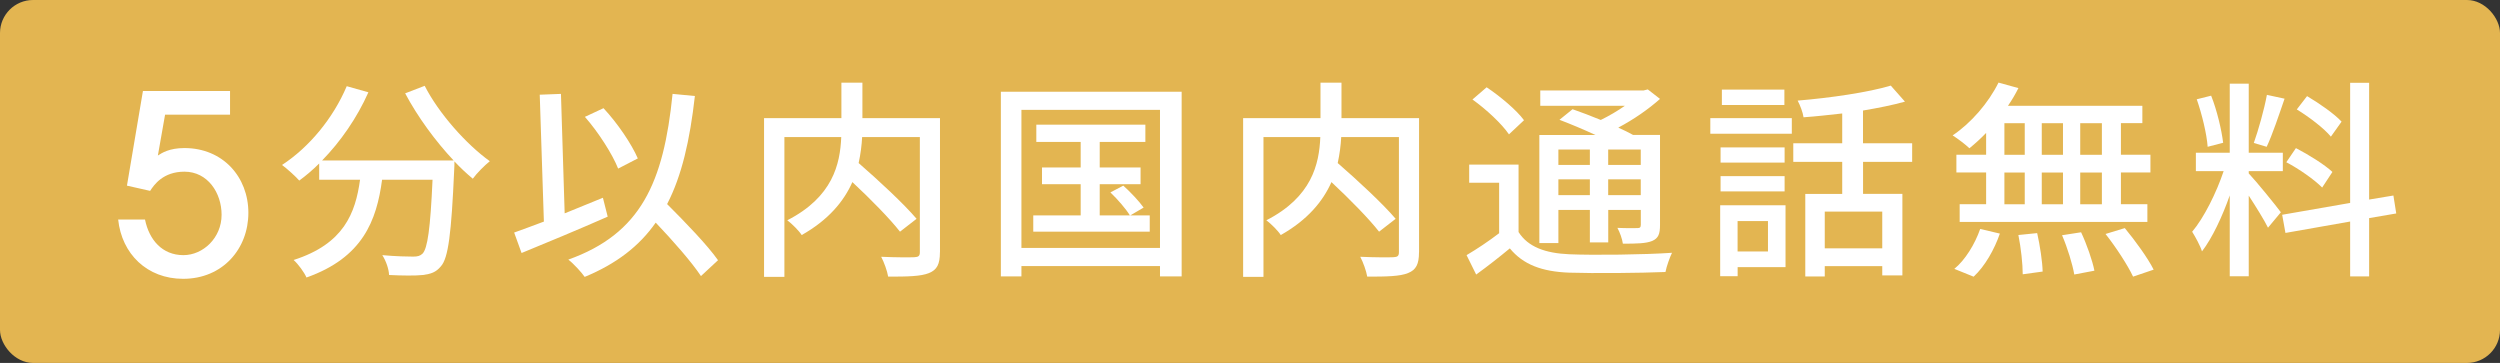 <?xml version="1.0" encoding="UTF-8"?>
<svg id="_レイヤー_2" data-name="レイヤー 2" xmlns="http://www.w3.org/2000/svg" viewBox="0 0 458.28 66.53">
  <rect x="0" y="0" width="458.28" height="66.53" fill="#333333" stroke="none"/>
  <defs>
    <style>
      .cls-1 {
        fill: #fff;
      }

      .cls-1, .cls-2 {
        stroke-width: 0px;
      }

      .cls-2 {
        fill: #e3b551;
      }
    </style>
  </defs>
  <g id="design">
    <g>
      <rect class="cls-2" width="458.28" height="66.53" rx="6.06" ry="6.06"/>
      <g>
        <path class="cls-1" d="M42.17,16.68v4.34h-11.91l-1.32,7.49c.71-.46,2.08-1.37,4.87-1.37,7.04,0,11.72,5.3,11.72,11.87s-4.68,12.1-11.96,12.1c-6.62,0-11.25-4.57-11.91-10.87h4.92c.76,3.74,3.17,6.53,7.04,6.53,3.59,0,7-3.15,7-7.4,0-4.02-2.55-7.9-6.81-7.9-3.92,0-5.58,2.42-6.29,3.52l-4.25-.96,2.93-17.35h15.98Z"/>
        <path class="cls-1" d="M77.85,15.73c2.56,5.03,7.61,10.72,11.94,13.82-.96.77-2.4,2.21-3.12,3.21-1.08-.89-2.24-1.97-3.37-3.17,0,.35,0,1.16-.04,1.51-.52,11.73-1.08,16.22-2.44,17.72-.92,1.12-1.84,1.39-3.29,1.59-1.36.15-3.81.12-6.21,0-.04-1.08-.56-2.59-1.24-3.64,2.44.23,4.73.27,5.65.27.8,0,1.28-.12,1.72-.54.92-.93,1.44-4.57,1.84-13.55h-9.25c-1,7.51-3.56,14.28-13.86,17.92-.4-.93-1.52-2.48-2.36-3.21,9.21-2.94,11.34-8.59,12.18-14.71h-7.49v-2.98c-1.16,1.16-2.4,2.21-3.65,3.13-.68-.77-2.28-2.21-3.16-2.86,4.97-3.25,9.37-8.55,11.86-14.44l3.97,1.12c-2.08,4.68-5.09,9.02-8.49,12.5h24.12c-3.32-3.52-6.61-8.01-8.89-12.31l3.61-1.39Z"/>
        <path class="cls-1" d="M111.39,39.72c-5.45,2.4-11.34,4.84-15.78,6.66l-1.36-3.75c1.52-.54,3.4-1.24,5.45-2.01l-.76-23.26,3.89-.15.68,21.9c2.32-.93,4.69-1.9,7.01-2.86l.88,3.48ZM128.49,50.6c-1.72-2.59-5.09-6.42-8.29-9.79-3,4.3-7.21,7.55-13.02,9.95-.52-.77-2.04-2.44-3-3.17,13.3-4.76,17.47-14.09,19.11-30.38l4.09.39c-.92,8.13-2.4,14.63-5.09,19.81,3.41,3.41,7.41,7.55,9.33,10.29l-3.12,2.9ZM113.31,30.9c-1.04-2.63-3.61-6.66-6.09-9.48l3.41-1.59c2.6,2.79,5.13,6.54,6.29,9.21l-3.6,1.86Z"/>
        <path class="cls-1" d="M172.3,46.26c0,2.13-.52,3.21-2,3.79-1.48.62-3.97.66-7.49.66-.16-1.01-.76-2.67-1.28-3.64,2.6.12,5.33.12,6.09.08s1-.23,1-.93v-21.09h-10.58c-.08,1.51-.28,3.1-.64,4.76,3.69,3.21,8.29,7.47,10.62,10.22l-3.04,2.36c-1.84-2.36-5.41-6-8.73-9.09-1.56,3.52-4.37,6.93-9.29,9.71-.48-.77-1.76-2.05-2.64-2.71,8.33-4.26,9.69-10.29,9.89-15.25h-10.42v25.62h-3.73v-29.1h14.18v-6.5h3.85v6.5h14.22v24.61Z"/>
        <path class="cls-1" d="M216.61,16.81v33.86h-3.97v-1.9h-25.4v1.9h-3.77V16.81h33.13ZM212.64,45.45v-25.31h-25.4v25.31h25.4ZM210.76,39.49v2.98h-21.35v-2.98h8.69v-5.73h-7.09v-3.06h7.09v-4.68h-8.13v-3.17h19.99v3.17h-8.37v4.68h7.49v3.06h-7.49v5.73h5.53c-.72-1.2-2.24-2.94-3.57-4.22l2.36-1.24c1.36,1.2,2.96,2.94,3.73,4.02l-2.44,1.43h3.56Z"/>
        <path class="cls-1" d="M260.12,46.26c0,2.13-.52,3.21-2,3.79-1.48.62-3.97.66-7.49.66-.16-1.01-.76-2.67-1.28-3.64,2.6.12,5.33.12,6.09.08s1-.23,1-.93v-21.09h-10.58c-.08,1.51-.28,3.1-.64,4.76,3.69,3.21,8.29,7.47,10.62,10.22l-3.04,2.36c-1.84-2.36-5.41-6-8.73-9.09-1.56,3.52-4.37,6.93-9.29,9.71-.48-.77-1.76-2.05-2.64-2.71,8.33-4.26,9.69-10.29,9.89-15.25h-10.42v25.62h-3.73v-29.1h14.18v-6.5h3.85v6.5h14.22v24.61Z"/>
        <path class="cls-1" d="M278.38,42.55c1.72,2.71,4.89,3.87,9.29,4.06,4.53.19,13.74.08,18.83-.27-.4.81-1,2.48-1.2,3.52-4.61.19-13.02.27-17.67.12-4.97-.19-8.41-1.47-10.86-4.45-1.92,1.59-3.93,3.17-6.17,4.8l-1.76-3.56c1.84-1.08,4.05-2.55,5.97-4.02v-9.25h-5.49v-3.33h9.05v12.38ZM276.61,24.63c-1.28-1.9-4.17-4.6-6.69-6.39l2.6-2.24c2.48,1.66,5.49,4.18,6.85,6.04l-2.76,2.59ZM285.67,44.56h-3.49v-19.81h10.3c-2.16-1.01-4.57-2.01-6.61-2.79l2.4-1.94c1.56.54,3.4,1.24,5.17,1.97,1.52-.74,3.08-1.66,4.41-2.59h-15.5v-2.82h18.95l.76-.19,2.24,1.74c-2.08,1.86-4.85,3.79-7.65,5.26,1.04.46,1.96.93,2.72,1.35h4.93v16.49c0,1.63-.28,2.44-1.44,2.94-1.12.46-2.8.5-5.37.5-.12-.89-.56-2.09-1-2.9,1.68.08,3.21.04,3.69.04.44,0,.6-.15.6-.62v-2.71h-5.97v5.96h-3.37v-5.96h-5.77v6.08ZM285.67,27.41v2.83h5.77v-2.83h-5.77ZM291.44,35.77v-2.9h-5.77v2.9h5.77ZM300.77,27.41h-5.97v2.83h5.97v-2.83ZM300.77,35.77v-2.9h-5.97v2.9h5.97Z"/>
        <path class="cls-1" d="M313.52,21.65h14.94v2.86h-14.94v-2.86ZM327.3,48.97h-8.77v1.66h-3.2v-13h11.98v11.34ZM327.14,29.81h-11.74v-2.79h11.74v2.79ZM315.4,32.29h11.74v2.79h-11.74v-2.79ZM327.1,19.25h-11.46v-2.82h11.46v2.82ZM318.52,40.53v5.57h5.57v-5.57h-5.57ZM341.52,29.66v5.88h7.21v14.94h-3.69v-1.7h-10.54v1.9h-3.57v-15.13h6.77v-5.88h-8.97v-3.41h8.97v-5.46c-2.4.27-4.81.54-7.09.7-.12-.89-.64-2.24-1.08-3.06,6.01-.5,12.98-1.51,17.07-2.75l2.6,2.94c-2.2.62-4.89,1.16-7.69,1.63v6h9.01v3.41h-9.01ZM345.04,38.79h-10.54v6.73h10.54v-6.73Z"/>
        <path class="cls-1" d="M364.06,24.39c-1,1.04-2.04,1.97-3.04,2.79-.68-.66-2.16-1.78-3.08-2.36,3.4-2.28,6.57-5.96,8.41-9.68l3.65,1.01c-.56,1.12-1.2,2.21-1.92,3.25h24.64v3.17h-3.93v5.8h5.41v3.25h-5.41v5.81h4.85v3.25h-34.41v-3.25h4.85v-5.81h-5.45v-3.25h5.45v-3.99ZM358.26,49.28c1.96-1.59,3.77-4.53,4.73-7.31l3.61.85c-1,2.9-2.72,5.96-4.81,7.9l-3.53-1.43ZM367.43,28.38h3.73v-5.8h-3.73v5.8ZM367.43,37.44h3.73v-5.81h-3.73v5.81ZM373.44,42.74c.52,2.28.96,5.26,1,7.04l-3.65.5c0-1.82-.32-4.88-.8-7.2l3.45-.35ZM378.17,28.38v-5.8h-3.89v5.8h3.89ZM374.28,31.63v5.81h3.89v-5.81h-3.89ZM381.49,42.58c1.04,2.21,2.08,5.19,2.44,7.04l-3.69.7c-.32-1.86-1.24-4.88-2.24-7.2l3.48-.54ZM385.3,22.58h-3.97v5.8h3.97v-5.8ZM385.3,31.63h-3.97v5.81h3.97v-5.81ZM389.5,41.81c1.92,2.32,4.25,5.53,5.29,7.62l-3.77,1.28c-.96-2.05-3.12-5.38-5.05-7.82l3.53-1.08Z"/>
        <path class="cls-1" d="M412.22,31.79c1.2,1.24,5.05,5.96,5.89,7.12l-2.36,2.83c-.68-1.39-2.2-3.83-3.53-5.88v14.78h-3.48v-14.82c-1.36,3.87-3.21,7.82-5.09,10.26-.32-1.04-1.2-2.63-1.8-3.6,2.16-2.55,4.45-7.16,5.77-11.11h-5.09v-3.37h6.21v-12.66h3.48v12.66h6.25v3.37h-6.25v.43ZM404.69,26.91c-.16-2.32-1.04-5.96-2-8.71l2.64-.66c1.08,2.71,1.92,6.31,2.2,8.63l-2.84.74ZM418.79,18.09c-1.04,3.02-2.24,6.62-3.28,8.82l-2.36-.7c.84-2.36,1.92-6.19,2.4-8.82l3.24.7ZM434.29,39.99v10.68h-3.48v-10.06l-11.86,2.09-.6-3.33,12.46-2.17V15.18h3.48v21.4l4.45-.74.52,3.29-4.97.85ZM425.68,34.38c-1.36-1.39-4.21-3.41-6.57-4.64l1.76-2.59c2.32,1.2,5.25,3.02,6.69,4.37l-1.88,2.86ZM427.28,25.05c-1.24-1.51-3.97-3.6-6.25-4.99l1.88-2.44c2.24,1.32,5.01,3.25,6.33,4.68l-1.96,2.75Z"/>
      </g>
    </g>
  </g>
</svg>